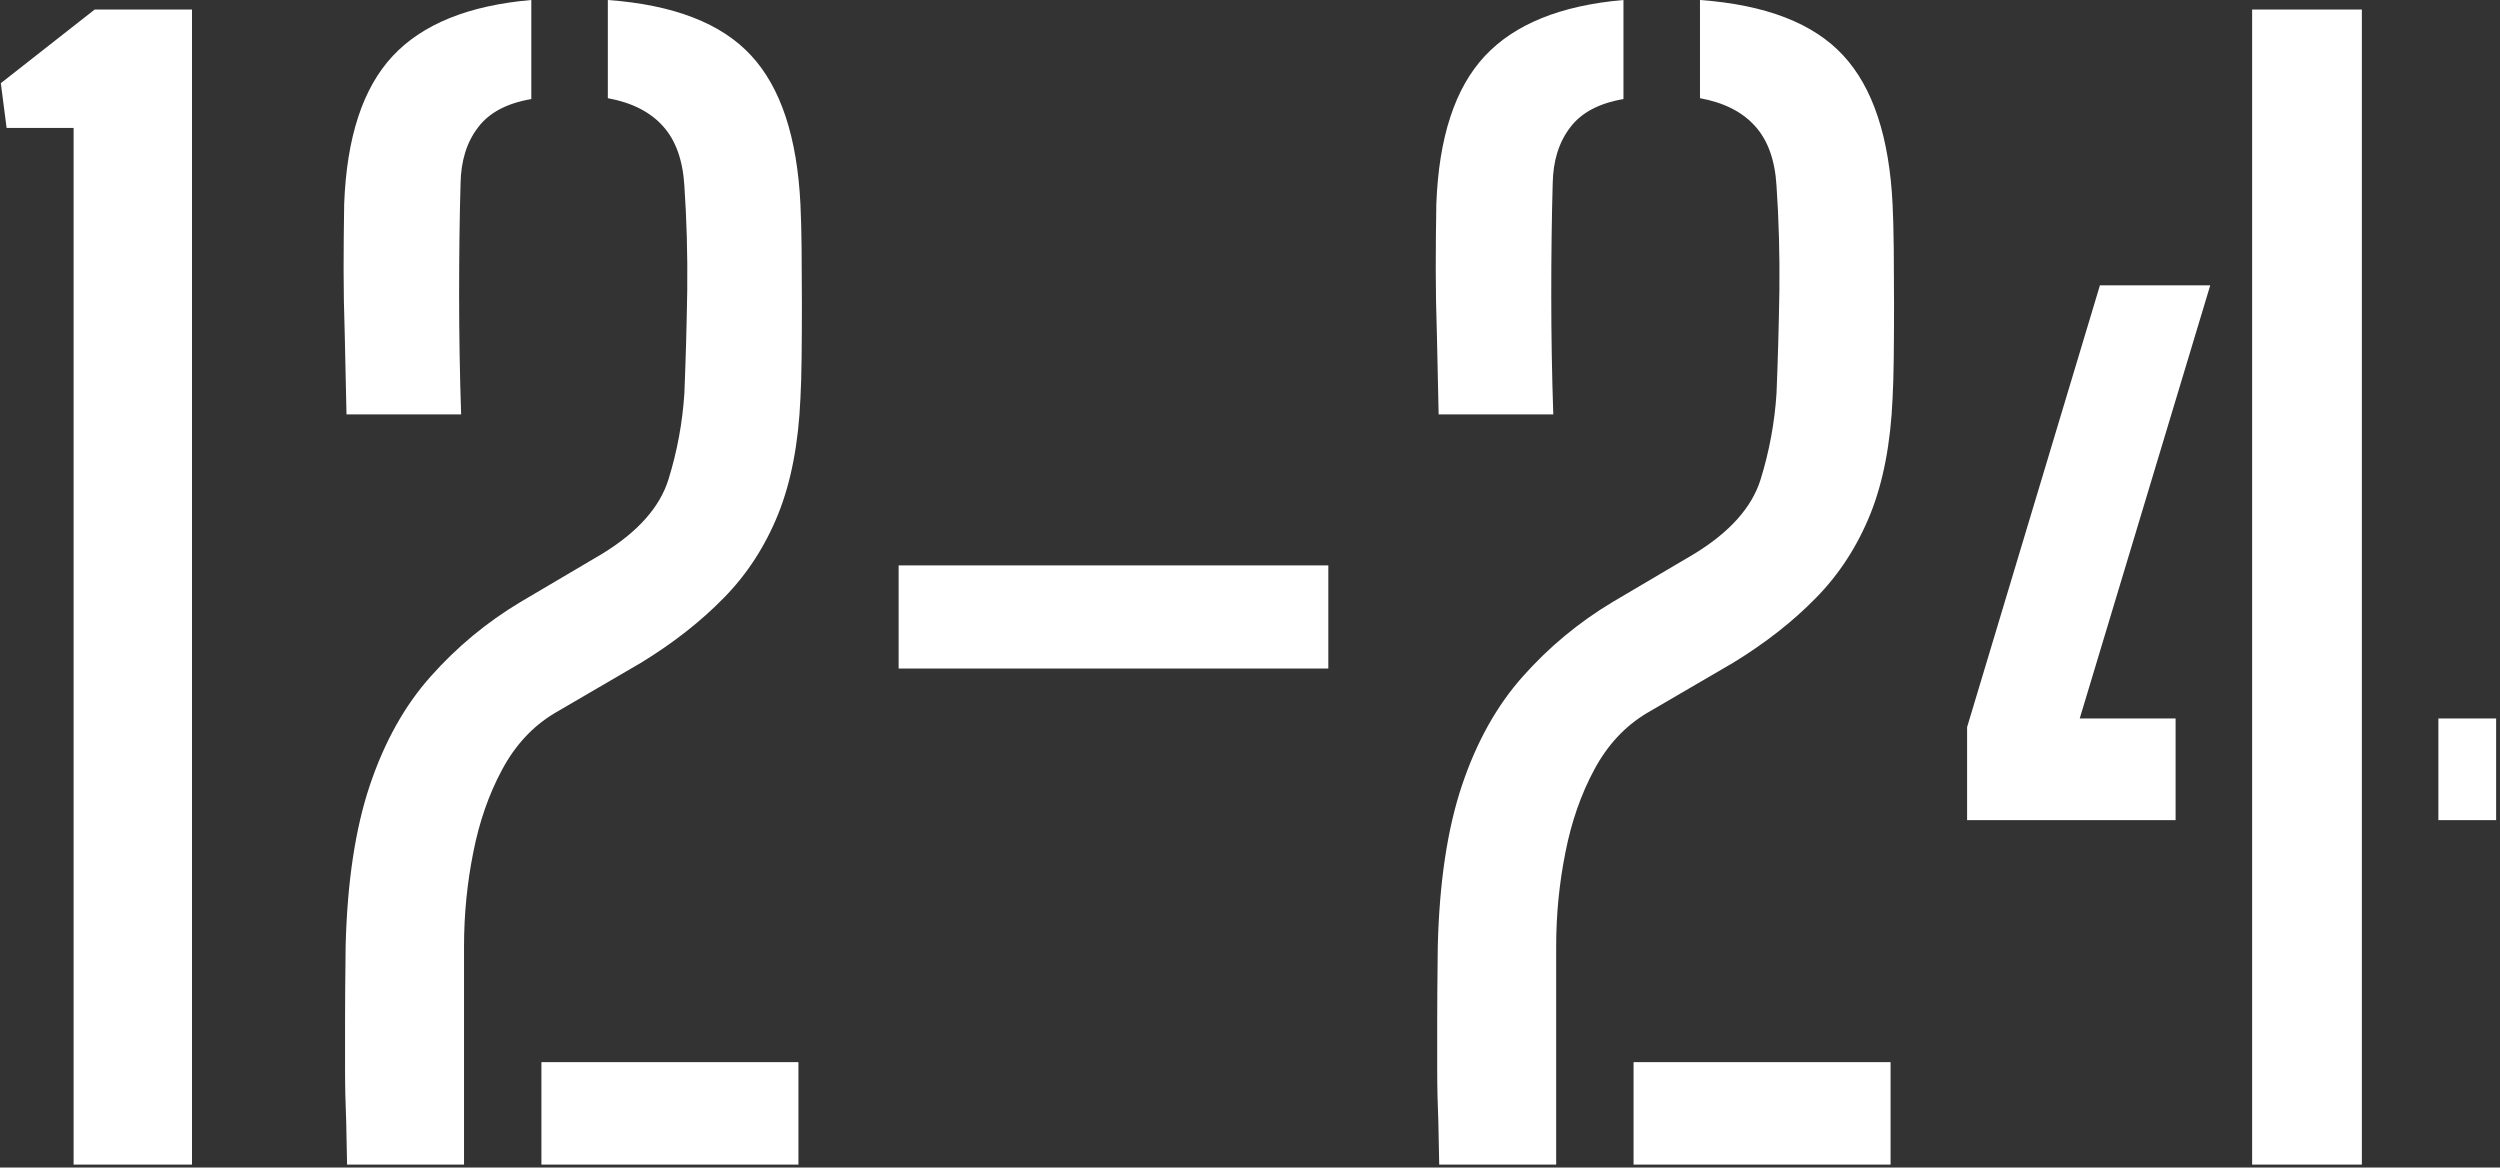 <svg xmlns="http://www.w3.org/2000/svg" version="1.1" xmlns:xlink="http://www.w3.org/1999/xlink" xmlns:svgjs="http://svgjs.dev/svgjs" width="2000" height="934" viewBox="0 0 2000 934"><rect x="0" y="0" width="2000" height="934" fill="#333333" stroke="none"/><g transform="matrix(1,0,0,1,-1.212,-1.147)"><svg viewBox="0 0 396 185" data-background-color="#000000" preserveAspectRatio="xMidYMid meet" height="934" width="2000" xmlns="http://www.w3.org/2000/svg" xmlns:xlink="http://www.w3.org/1999/xlink"><g id="tight-bounds" transform="matrix(1,0,0,1,0.24,0.227)"><svg viewBox="0 0 395.52 184.545" height="184.545" width="395.52"><g><svg viewBox="0 0 395.52 184.545" height="184.545" width="395.52"><g><svg viewBox="0 0 395.52 184.545" height="184.545" width="395.52"><g id="textblocktransform"><svg viewBox="0 0 395.52 184.545" height="184.545" width="395.52" id="textblock"><g><svg viewBox="0 0 395.52 184.545" height="184.545" width="395.52"><g transform="matrix(1,0,0,1,0,0)"><svg width="395.52" viewBox="1.98 -40.33 86.41 40.33" height="184.545" data-palette-color="#ffffff"><path d="M8.6 0L4.5 0 4.5-35.9 2.18-35.9 1.98-37.45 5.23-40 8.6-40 8.6 0ZM18.02 0L13.97 0Q13.95-0.95 13.94-1.48 13.92-2 13.91-2.41 13.9-2.83 13.9-3.38 13.9-3.93 13.9-4.9 13.9-5.88 13.92-7.55L13.92-7.55Q14-10.88 14.76-13.14 15.52-15.4 16.87-16.91 18.22-18.43 19.97-19.48L19.97-19.48 22.8-21.15Q24.65-22.28 25.1-23.73 25.55-25.18 25.65-26.7L25.65-26.7Q25.72-28.4 25.75-30.28 25.77-32.15 25.65-33.9L25.65-33.9Q25.57-35.23 24.91-35.96 24.25-36.7 23-36.93L23-36.93 23-40.33Q26.42-40.08 27.96-38.41 29.5-36.75 29.67-33.25L29.67-33.25Q29.7-32.65 29.71-31.73 29.72-30.8 29.72-29.8 29.72-28.8 29.71-27.94 29.7-27.08 29.67-26.55L29.67-26.55Q29.57-24.2 28.9-22.53 28.22-20.85 27.02-19.63 25.82-18.4 24.15-17.38L24.15-17.38 21.15-15.63Q20.02-14.95 19.34-13.68 18.65-12.4 18.34-10.81 18.02-9.22 18.02-7.55L18.02-7.55 18.02 0ZM17.92-25.98L13.95-25.98Q13.92-27.53 13.89-28.73 13.85-29.93 13.85-31 13.85-32.08 13.87-33.27L13.87-33.27Q14-36.73 15.55-38.39 17.1-40.05 20.35-40.33L20.35-40.33 20.35-36.9Q19.07-36.68 18.5-35.91 17.92-35.15 17.9-33.98L17.9-33.98Q17.85-32.23 17.85-30.14 17.85-28.05 17.92-25.98L17.92-25.98ZM29.6 0L20.7 0 20.7-3.55 29.6-3.55 29.6 0ZM47.95-17.18L33.07-17.18 33.07-20.75 47.95-20.75 47.95-17.18ZM55.84 0L51.79 0Q51.77-0.95 51.76-1.48 51.74-2 51.73-2.41 51.72-2.83 51.72-3.38 51.72-3.93 51.72-4.9 51.72-5.88 51.74-7.55L51.74-7.55Q51.82-10.88 52.58-13.14 53.34-15.4 54.69-16.91 56.04-18.43 57.79-19.48L57.79-19.48 60.62-21.15Q62.47-22.28 62.92-23.73 63.37-25.18 63.47-26.7L63.47-26.7Q63.54-28.4 63.57-30.28 63.59-32.15 63.47-33.9L63.47-33.9Q63.39-35.23 62.73-35.96 62.07-36.7 60.82-36.93L60.82-36.93 60.82-40.33Q64.24-40.08 65.78-38.41 67.32-36.75 67.49-33.25L67.49-33.25Q67.52-32.65 67.53-31.73 67.54-30.8 67.54-29.8 67.54-28.8 67.53-27.94 67.52-27.08 67.49-26.55L67.49-26.55Q67.39-24.2 66.72-22.53 66.04-20.85 64.84-19.63 63.64-18.4 61.97-17.38L61.97-17.38 58.97-15.63Q57.84-14.95 57.16-13.68 56.47-12.4 56.16-10.81 55.84-9.22 55.84-7.55L55.84-7.55 55.84 0ZM55.74-25.98L51.77-25.98Q51.74-27.53 51.71-28.73 51.67-29.93 51.67-31 51.67-32.08 51.69-33.27L51.69-33.27Q51.82-36.73 53.37-38.39 54.92-40.05 58.17-40.33L58.17-40.33 58.17-36.9Q56.89-36.68 56.32-35.91 55.74-35.15 55.72-33.98L55.72-33.98Q55.67-32.23 55.67-30.14 55.67-28.05 55.74-25.98L55.74-25.98ZM67.42 0L58.52 0 58.52-3.55 67.42-3.55 67.42 0ZM77.29-11.93L70.07-11.93 70.07-15.15 74.67-30.45 78.49-30.45 73.97-15.45 77.29-15.45 77.29-11.93ZM83.74 0L79.94 0 79.94-40 83.74-40 83.74 0ZM88.39-11.93L86.39-11.93 86.39-15.45 88.39-15.45 88.39-11.93Z" opacity="1" transform="matrix(1,0,0,1,0,0)" fill="#ffffff" class="wordmark-text-0" data-fill-palette-color="primary" id="text-0"></path></svg></g></svg></g></svg></g></svg></g></svg></g><defs></defs></svg><rect width="395.52" height="184.545" fill="none" stroke="none" visibility="hidden"></rect></g></svg></g></svg>
